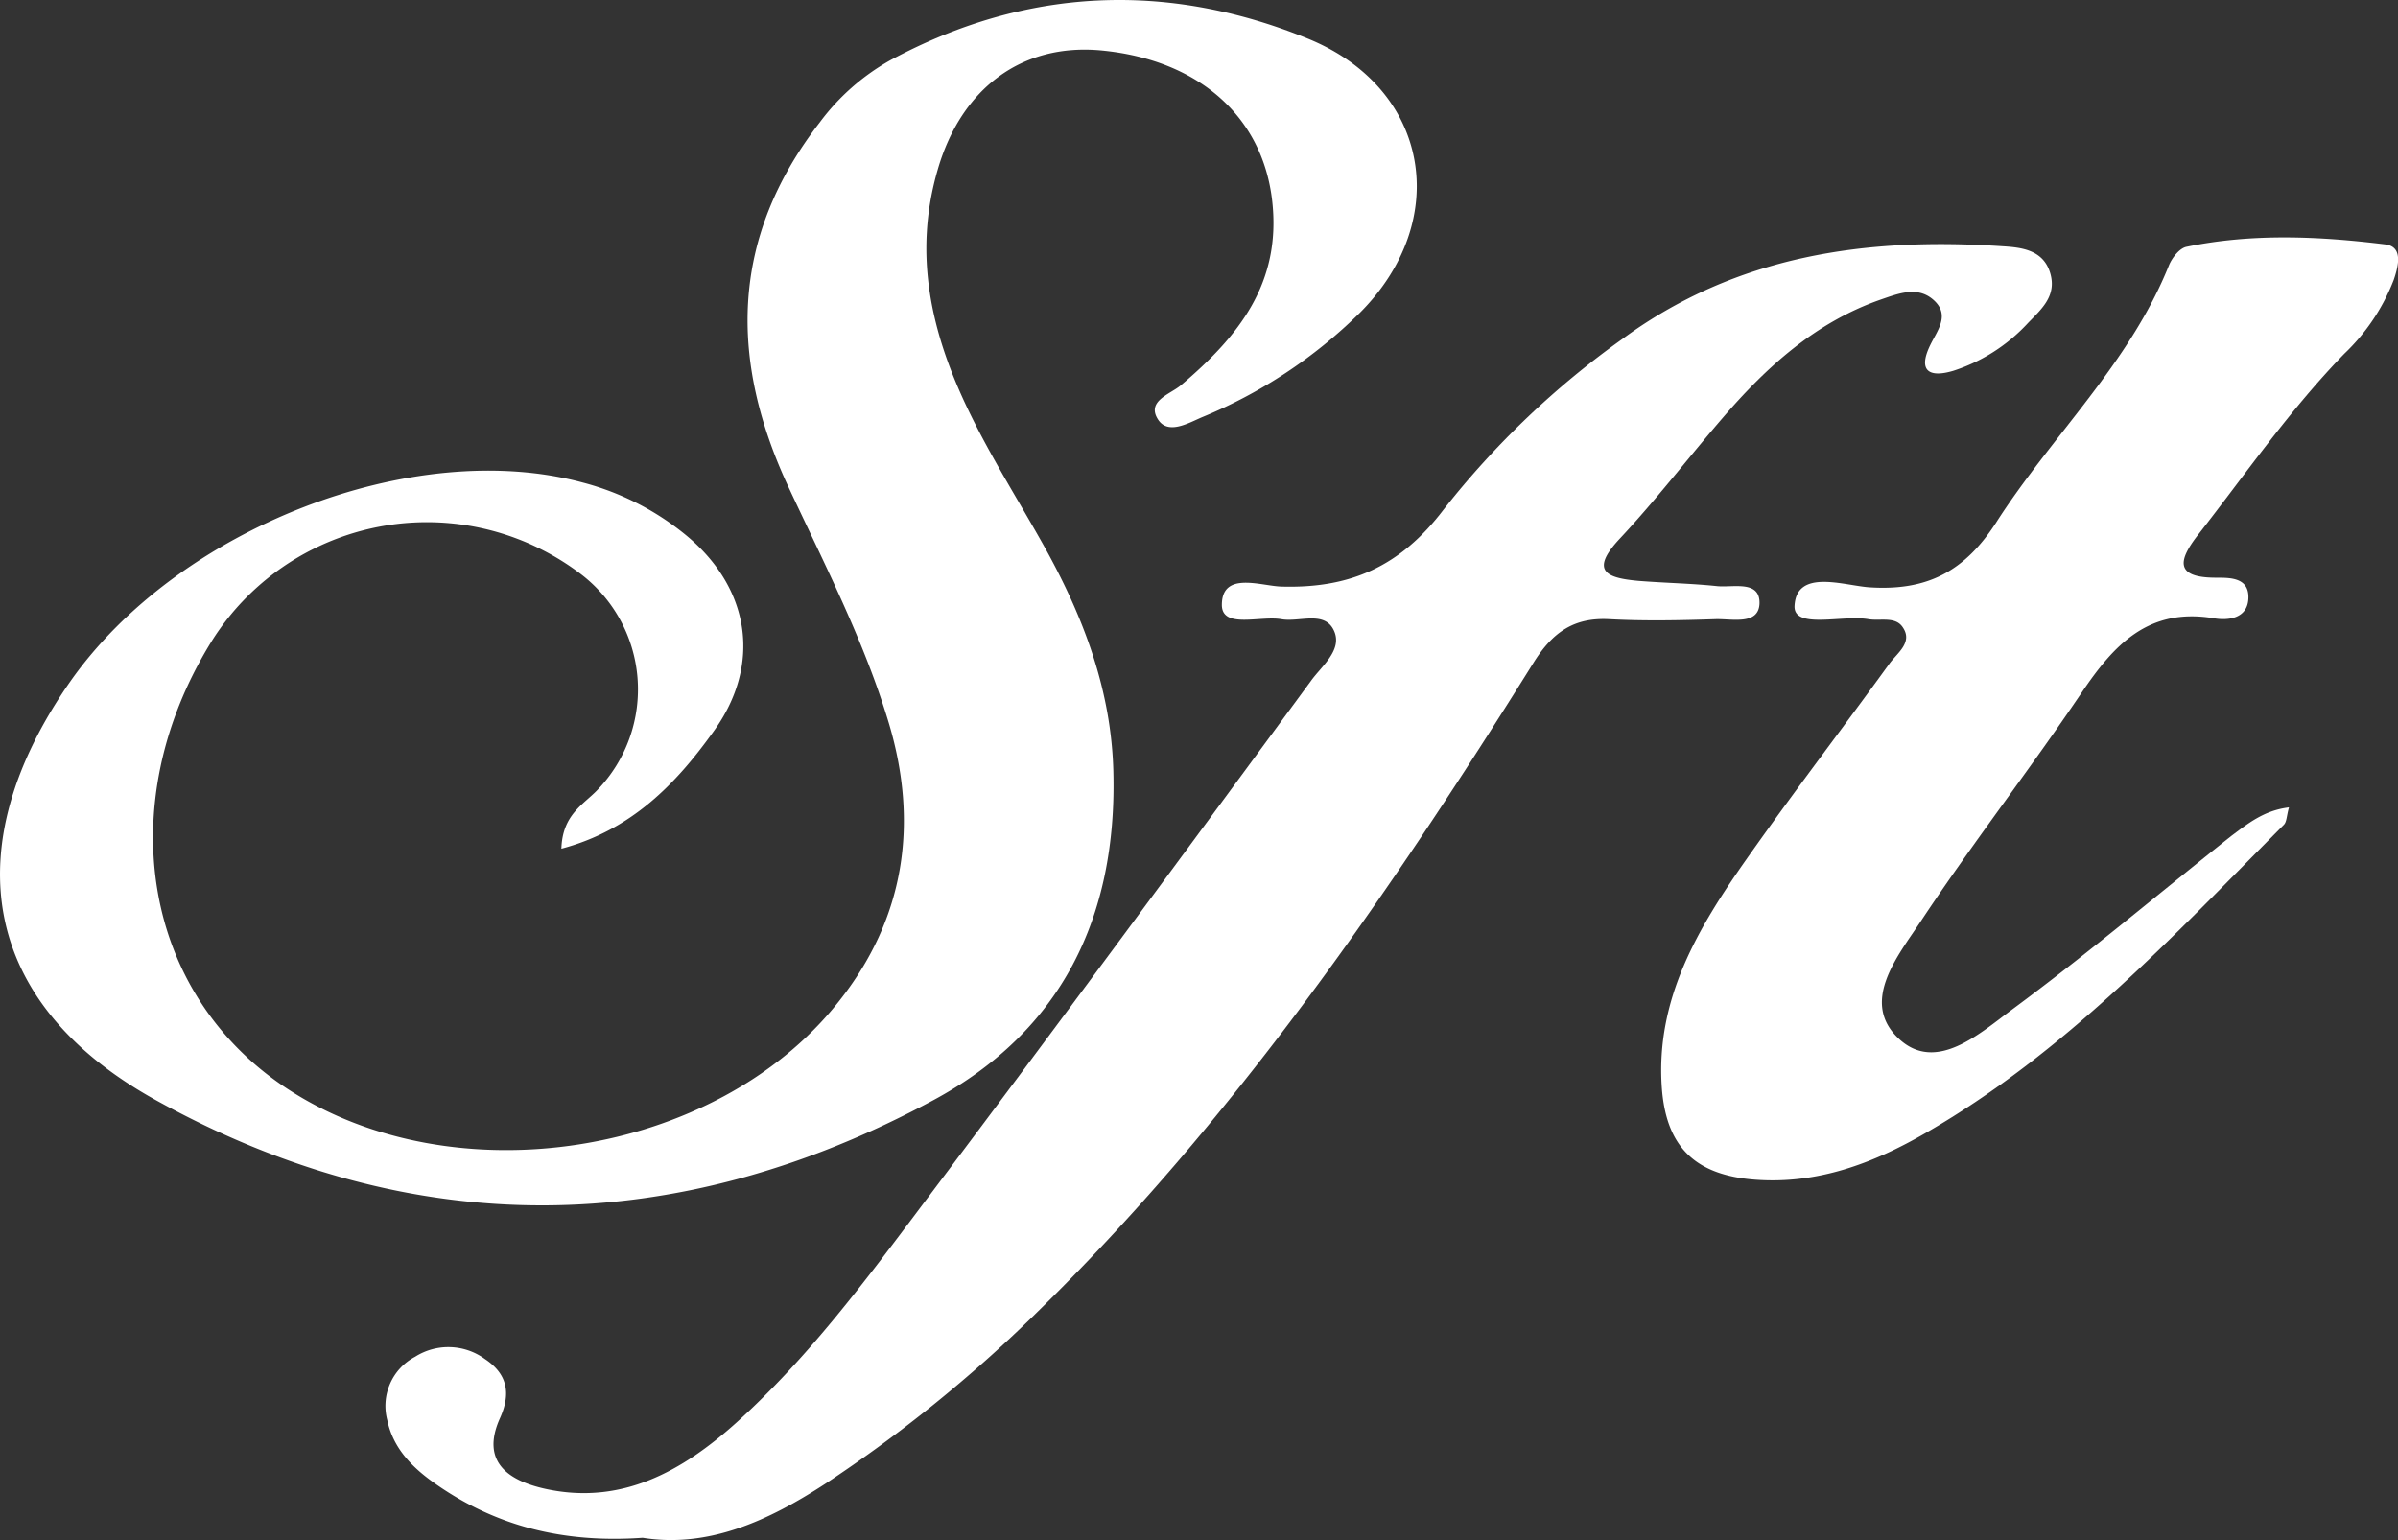 <svg id="Capa_1" data-name="Capa 1" xmlns="http://www.w3.org/2000/svg" viewBox="0 0 226.99 145.82"><rect x="0" y="0" width="226.99" height="145.82" fill="#333333" stroke="none"/><defs><style>.cls-1{fill:#fff;}</style></defs><title>favi-bl</title><path class="cls-1" d="M53.14,80.36c.1-3.24,2.11-4.19,3.41-5.56a13.73,13.73,0,0,0-1.71-20.55A24.06,24.06,0,0,0,19.92,60.9c-9.4,15.34-6.35,33.19,7.2,42.14,15.71,10.38,40.61,6.55,52.26-8.19C85.63,87,87,78,84.12,68.42c-2.31-7.68-6-14.84-9.37-22.06C69,34.17,69.07,22.62,77.58,11.61a21.25,21.25,0,0,1,6.68-5.9c12.84-6.92,26.2-7.48,39.52-2.06,11.58,4.7,13.72,17.21,4.91,26a46.25,46.25,0,0,1-14.92,9.86c-1.3.56-3.19,1.67-4.14.23-1.16-1.77,1.15-2.41,2.15-3.26,5.43-4.6,9.54-9.65,8.64-17.49S113.6,5.68,104.27,4.78C96.71,4.06,91,8.39,88.78,16c-2.38,8.08-.62,15.54,2.84,22.75,2.15,4.49,4.85,8.73,7.28,13.09,3.68,6.63,6.31,13.56,6.49,21.28.34,13.7-4.9,24.52-17.07,31.07-24.41,13.13-49.35,13.38-73.53,0-16.65-9.19-19.06-24-8.14-39.66C16.85,50,39.09,41.35,55.16,45.69a25.61,25.61,0,0,1,9.72,4.94c6.11,5,7.29,12.27,2.64,18.66C64,74.2,59.8,78.59,53.14,80.36Z"/><path class="cls-1" d="M60.83,145.61c-7.54.53-14-1.11-19.82-5.26-2.08-1.49-3.81-3.28-4.35-5.88a5.26,5.26,0,0,1,2.63-6,5.87,5.87,0,0,1,6.61.21c2.12,1.41,2.5,3.23,1.42,5.62-1.9,4.24,1,5.94,4.29,6.67,7.22,1.59,13-1.68,18.11-6.28,6.83-6.17,12.3-13.56,17.79-20.87C99.81,97.48,111.94,81,124.08,64.49c1-1.41,3-2.91,2.21-4.73-.87-2-3.28-.82-5-1.13-2-.35-5.62.94-5.63-1.35,0-3.22,3.68-1.8,5.63-1.74,6.47.19,11.24-1.87,15.36-7.29a82.23,82.23,0,0,1,16.93-16.16c10.81-7.94,23.1-9.64,36-8.77,1.78.11,3.82.34,4.48,2.51s-.81,3.43-2.09,4.75a16.47,16.47,0,0,1-7.08,4.53c-2.18.65-3.42.11-2.17-2.45.64-1.32,1.81-2.73.47-4.1-1.53-1.55-3.41-.8-5.15-.2-6.2,2.16-10.84,6.4-15,11.24-3.26,3.78-6.3,7.76-9.71,11.4-2.91,3.11-1.21,3.73,1.75,4,2.49.2,5,.24,7.47.5,1.5.15,4.08-.6,4,1.67-.1,2.07-2.65,1.4-4.2,1.46-3.33.11-6.67.18-10,0s-5.36,1.19-7.19,4.12c-13.77,22.06-28.49,43.43-47.2,61.71a133,133,0,0,1-19.79,16C72.74,144,67.08,146.6,60.83,145.61Z"/><path class="cls-1" d="M216.67,76.45c-.23.81-.21,1.38-.49,1.65-10.54,10.62-20.77,21.62-33.92,29.19-4.95,2.86-10.21,4.86-16.13,4.41-5.69-.43-8.44-3.12-8.83-8.78-.57-8.39,3.47-15.09,8-21.54,4.4-6.26,9.06-12.34,13.55-18.54.72-1,2.24-2,1.27-3.43-.7-1.08-2.13-.59-3.25-.78-2.48-.43-7.13,1-7-1.28.2-3.52,4.65-1.91,7.08-1.74,5.44.36,9-1.48,12-6.13,5.27-8.23,12.63-15.06,16.36-24.36.29-.71,1-1.62,1.66-1.75,6.24-1.29,12.55-1,18.81-.23,1.72.21,1.25,2.06.81,3.35a19.17,19.17,0,0,1-4.68,7c-5.12,5.27-9.29,11.31-13.79,17.08-1.9,2.42-2.38,4.15,1.71,4.13,1.29,0,3,0,3,1.83,0,2.1-2,2.25-3.34,2-6.17-1-9.41,2.55-12.47,7.09-4.93,7.31-10.35,14.29-15.22,21.64-2.2,3.31-5.8,7.68-2,11.15,3.51,3.18,7.6-.56,10.66-2.82,7.09-5.24,13.83-10.93,20.73-16.42C212.76,78,214.3,76.73,216.67,76.45Z"/></svg>